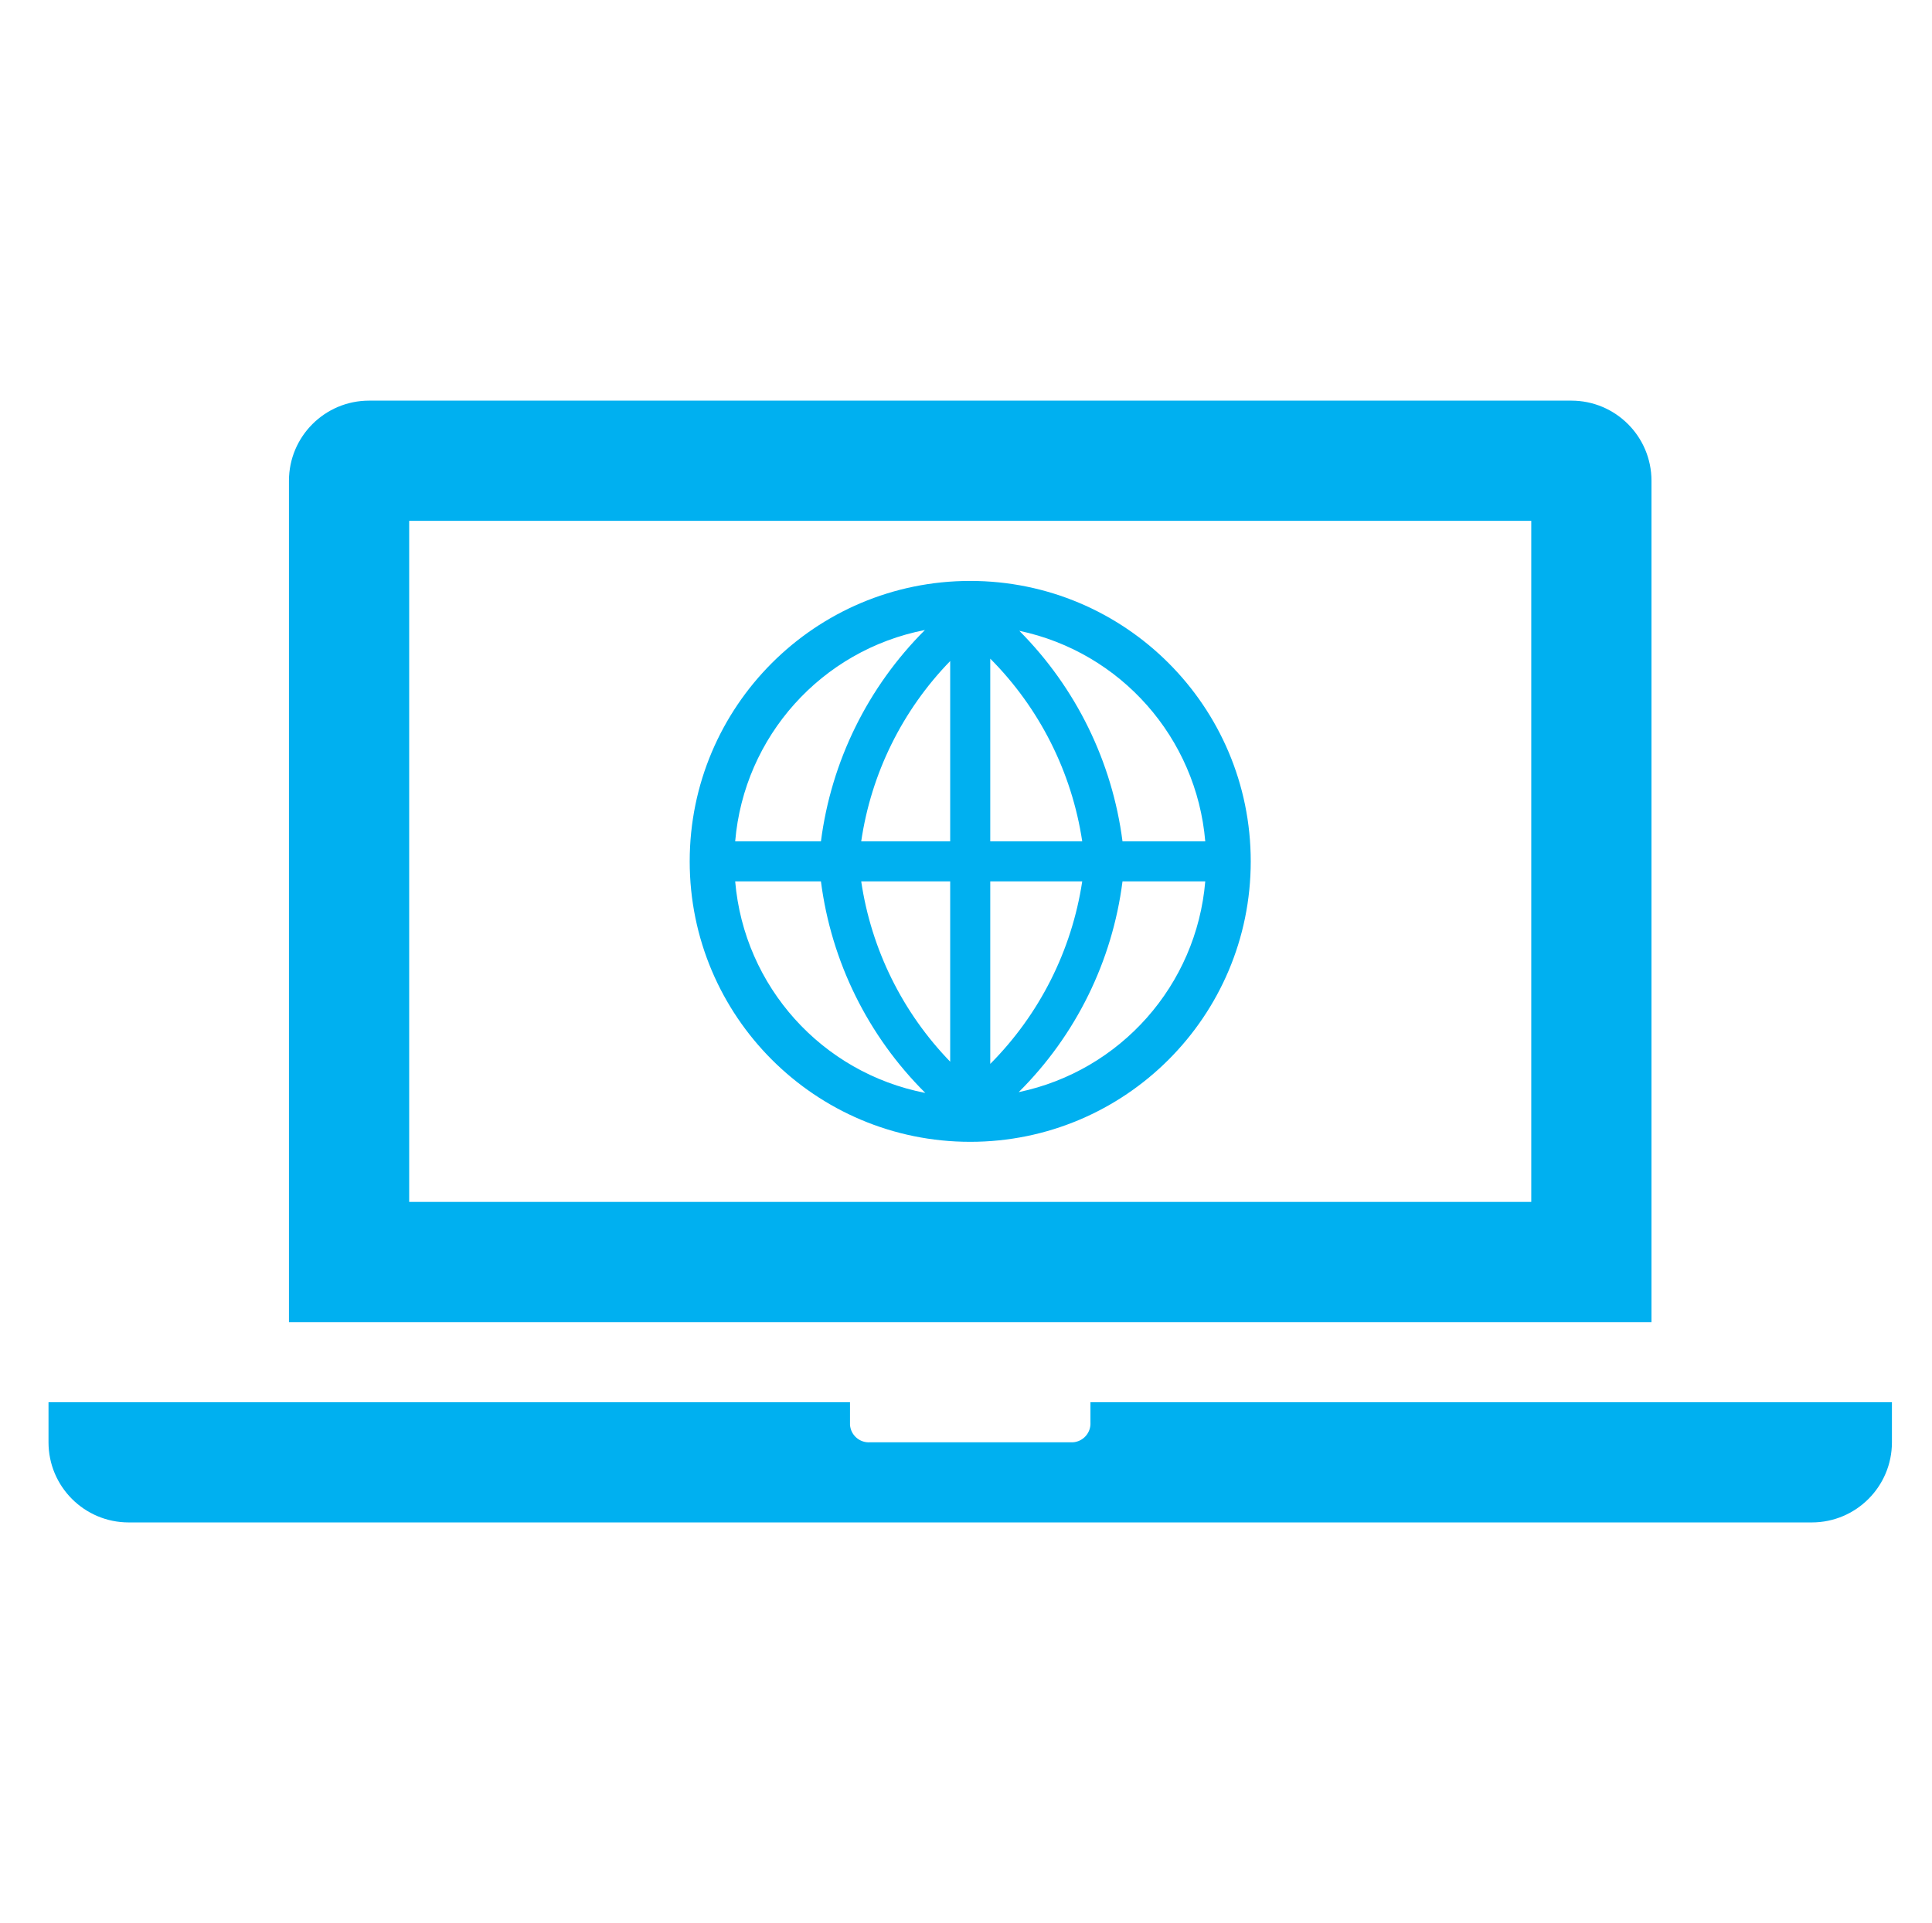 <svg overflow="hidden" xml:space="preserve" xmlns:xlink="http://www.w3.org/1999/xlink" xmlns="http://www.w3.org/2000/svg" height="228" width="229"><g transform="translate(-692 -508)"><g><g><g><g><path fill-opacity="1" fill-rule="nonzero" fill="#00B0F0" d="M873.5 650.5 740.5 650.5 740.5 569.75 873.5 569.75ZM887.75 565C887.75 559.753 883.497 555.5 878.25 555.5L735.75 555.5C730.503 555.5 726.25 559.753 726.25 565L726.25 664.75 887.75 664.75Z"></path><path fill-opacity="1" fill-rule="nonzero" fill="#00B0F0" d="M821.25 674.25 821.25 676.625C821.331 677.855 820.4 678.919 819.17 679 819.072 679.006 818.973 679.006 818.875 679L795.125 679C793.895 679.081 792.831 678.15 792.75 676.92 792.744 676.822 792.744 676.723 792.75 676.625L792.75 674.25 697.75 674.25 697.75 679C697.75 684.247 702.003 688.5 707.25 688.5L906.75 688.5C911.997 688.5 916.25 684.247 916.25 679L916.25 674.25Z"></path><path fill-opacity="1" fill-rule="nonzero" fill="#00B0F0" d="M807 576.875C788.636 576.875 773.75 591.761 773.75 610.125 773.75 628.489 788.636 643.375 807 643.375 825.364 643.375 840.25 628.489 840.25 610.125 840.25 591.761 825.364 576.875 807 576.875ZM809.375 612.5 820.276 612.5C819.035 620.688 815.216 628.266 809.375 634.136ZM809.375 607.75 809.375 586.09C815.222 591.965 819.041 599.553 820.276 607.75ZM804.625 607.75 794.08 607.75C795.261 599.694 798.951 592.215 804.625 586.375ZM804.625 612.5 804.625 633.875C798.962 628.028 795.273 620.552 794.08 612.5ZM789.306 607.75 779.141 607.75C780.195 595.31 789.378 585.08 801.633 582.694 794.862 589.45 790.526 598.263 789.306 607.75ZM789.306 612.5C790.527 622.003 794.881 630.829 801.68 637.58 789.407 635.195 780.206 624.957 779.141 612.5ZM825.05 612.5 834.859 612.5C833.819 624.799 824.829 634.957 812.747 637.485 819.515 630.758 823.844 621.965 825.05 612.5ZM825.05 607.75C823.834 598.309 819.534 589.534 812.819 582.789 824.865 585.341 833.817 595.481 834.859 607.75Z"></path></g></g></g></g></g></svg>